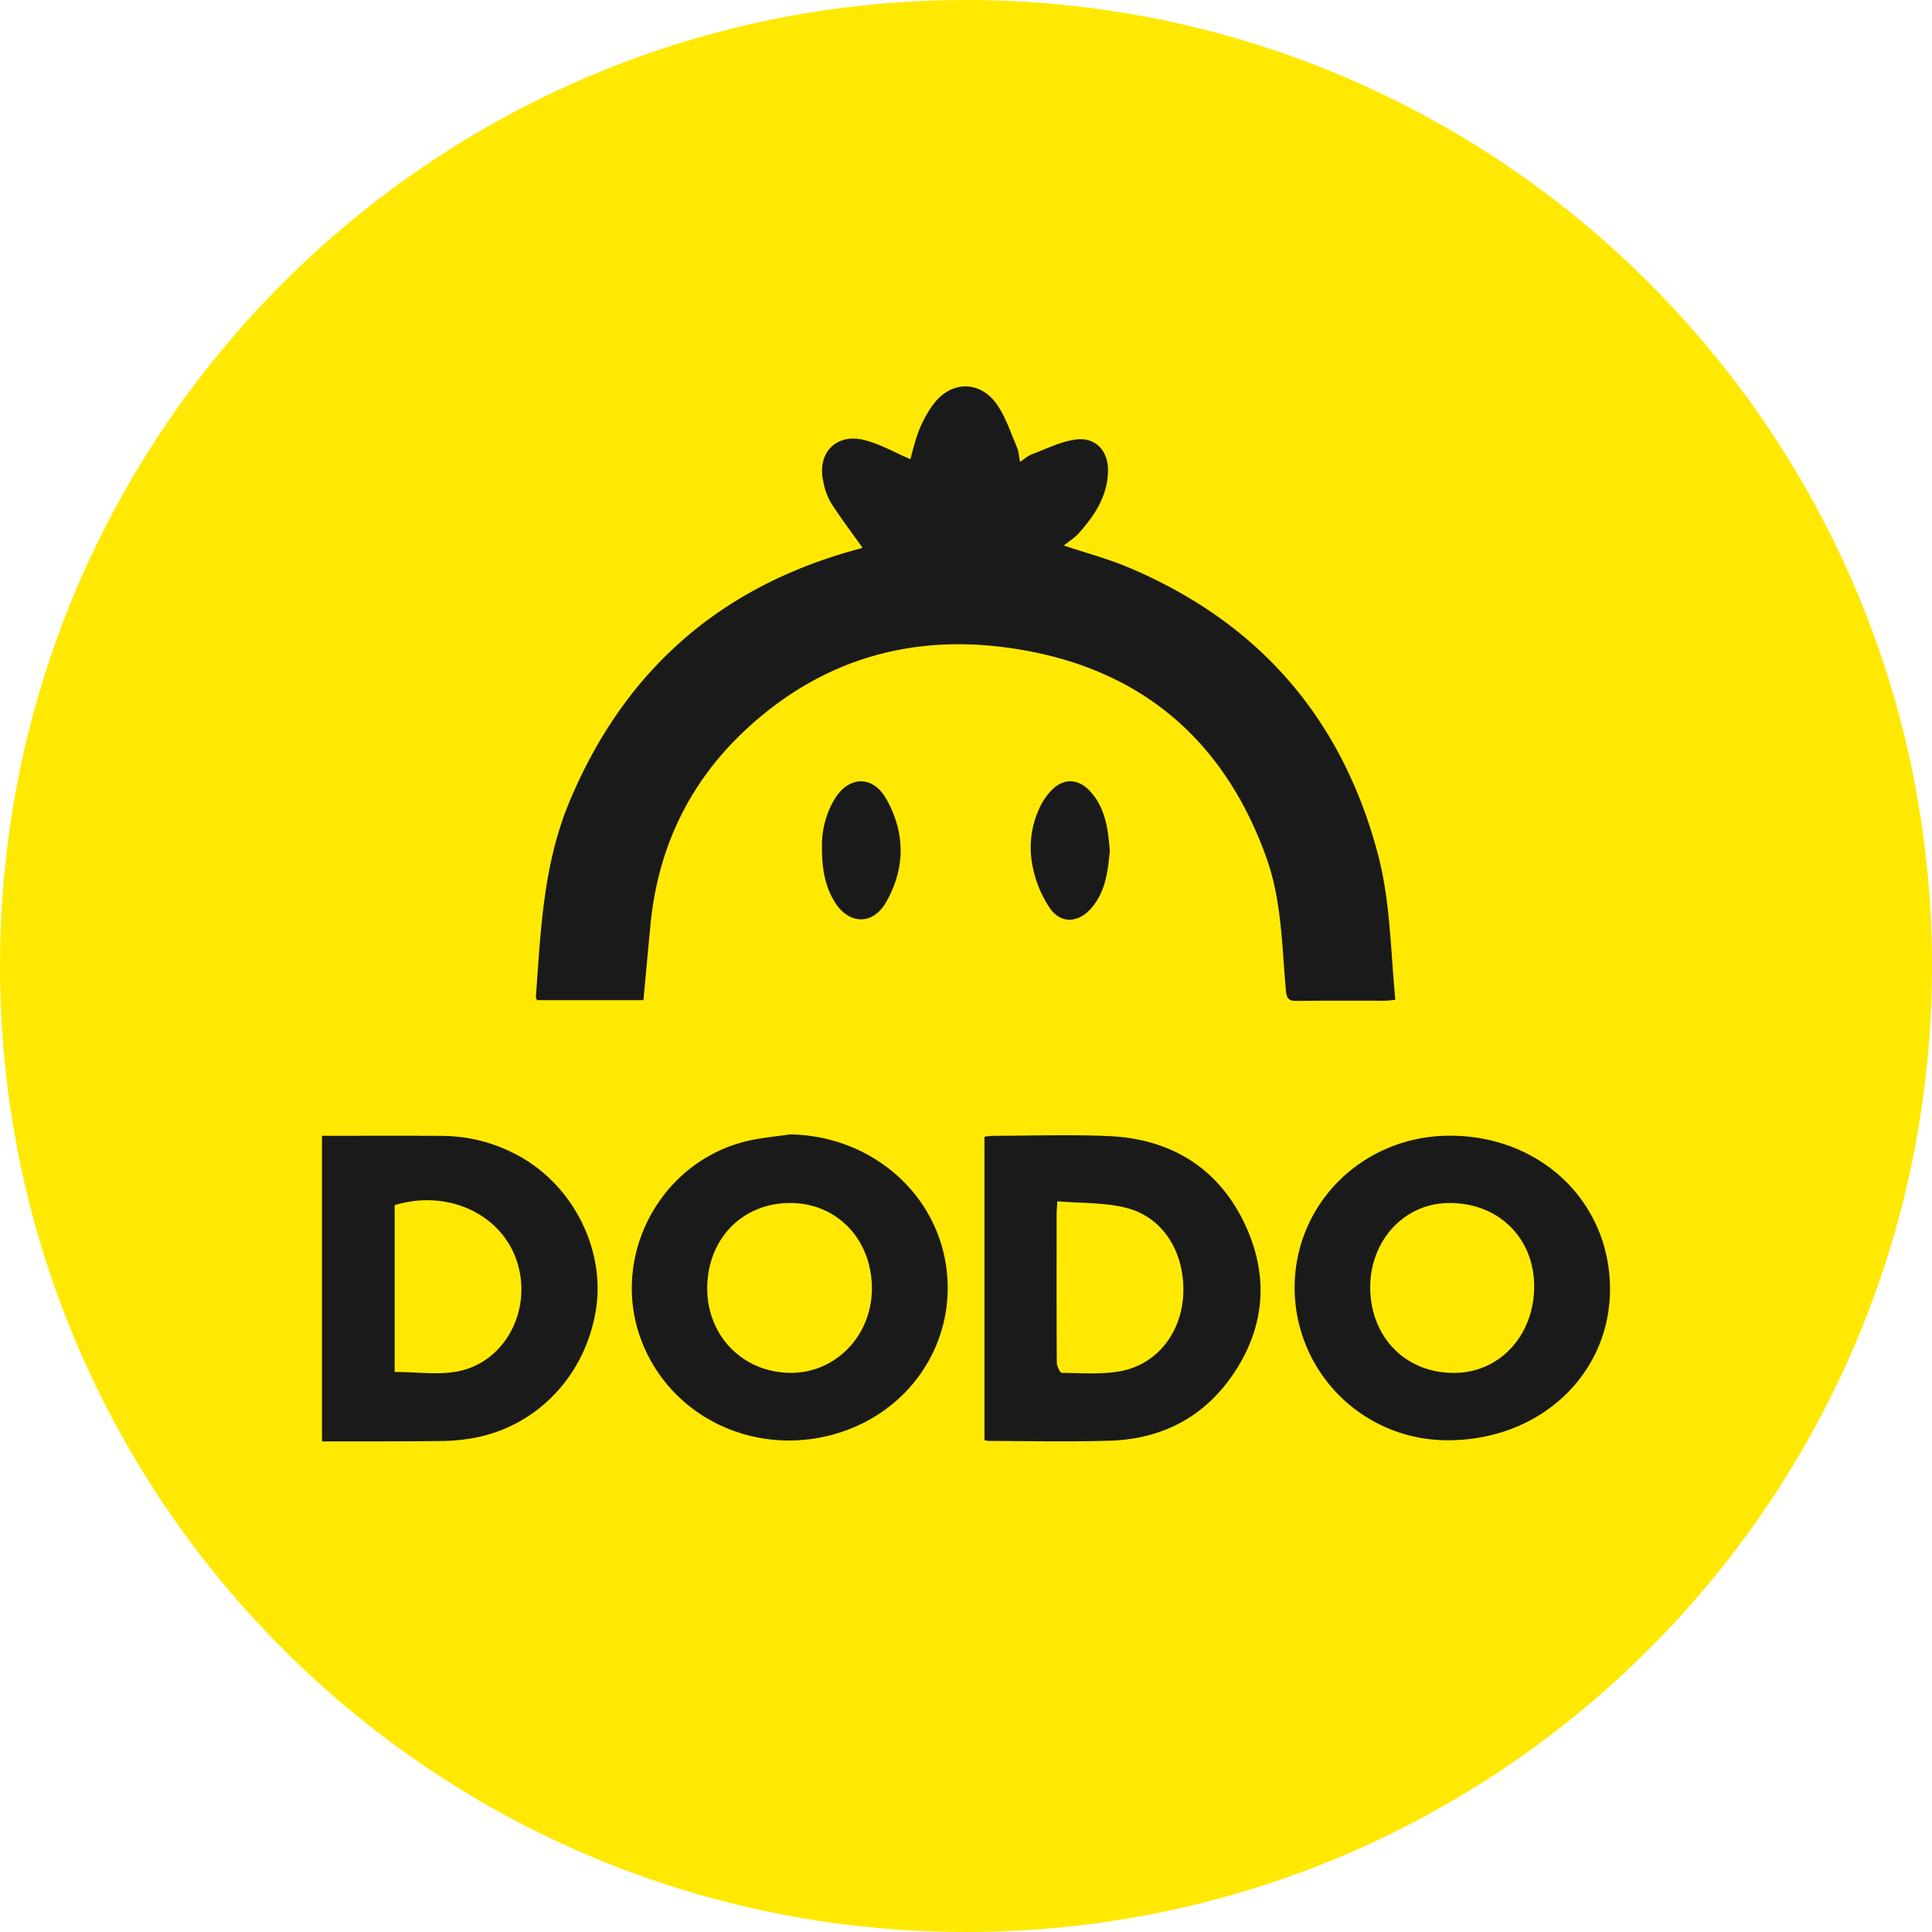 <svg width="30" height="30" viewBox="0 0 30 30" fill="none" xmlns="http://www.w3.org/2000/svg"><path d="M30 15c0 8.284-6.716 15-15 15S0 23.284 0 15 6.716 0 15 0s15 6.716 15 15" fill="#FFE902"/><path d="M9.99 15.53H8.34c-.007-.016-.02-.031-.019-.045.074-1.022.114-2.05.514-3.017q1.276-3.08 4.497-3.943c.03-.008.06-.02.06-.021-.163-.23-.334-.455-.486-.692a1 1 0 0 1-.12-.327c-.106-.45.197-.767.644-.65.242.063.467.193.706.295.038-.13.073-.297.136-.452.056-.138.128-.273.216-.393.274-.375.728-.384.993-.003.137.197.213.437.309.66.028.065.031.14.05.23.063-.042.116-.092.179-.116.226-.085.45-.2.686-.231.305-.041.506.176.5.487-.006.392-.21.697-.46.975-.06.065-.137.112-.226.184.363.121.68.205.98.33 2.026.847 3.33 2.33 3.895 4.455.197.738.197 1.499.273 2.269-.063.005-.11.014-.158.014-.457 0-.915-.003-1.372.003-.124.002-.158-.036-.169-.159-.064-.692-.064-1.395-.302-2.061-.608-1.701-1.78-2.803-3.548-3.182-1.683-.36-3.228-.018-4.52 1.174-.888.818-1.382 1.844-1.498 3.049-.037.382-.071.766-.109 1.168M5 17.637c.635 0 1.249-.003 1.861.001q.656.005 1.23.33c.83.475 1.312 1.46 1.161 2.38-.167 1.016-.914 1.8-1.894 1.98q-.247.045-.498.048c-.541.007-1.083.005-1.624.006H5zm1.128 3.667c.341 0 .674.051.984-.01.766-.151 1.184-1.02.89-1.777-.27-.695-1.086-1.046-1.874-.803zm9.159 1.061V17.65c.047-.005.09-.013.132-.013.598-.001 1.196-.022 1.791.004.935.04 1.667.462 2.09 1.306.41.82.362 1.647-.164 2.41-.453.657-1.107.99-1.902 1.014-.625.02-1.25.005-1.875.004-.021 0-.042-.006-.072-.011m1.132-3.71c-.006.1-.012.154-.012.209 0 .764-.002 1.528.003 2.292 0 .057.05.163.076.163.31.002.63.03.932-.03.564-.114.933-.61.956-1.199.025-.633-.305-1.181-.873-1.33-.342-.09-.711-.073-1.082-.106m3.684 1.342c.002-1.318 1.072-2.362 2.416-2.36 1.409.002 2.482 1.034 2.481 2.384-.001 1.33-1.097 2.349-2.523 2.345a2.37 2.37 0 0 1-2.374-2.37m1.174.03c.018.77.582 1.316 1.338 1.294.701-.02 1.223-.615 1.207-1.375-.015-.748-.583-1.28-1.347-1.262-.69.016-1.214.604-1.198 1.342m-9.003-2.408c1.2.021 2.21.845 2.407 1.982.202 1.167-.492 2.284-1.646 2.649-1.248.395-2.566-.196-3.05-1.367-.553-1.334.263-2.88 1.68-3.175.2-.041.405-.06.609-.09m-.002 1.066c-.738-.001-1.28.548-1.29 1.308-.009.75.55 1.325 1.294 1.33.7.003 1.26-.576 1.263-1.306.001-.763-.537-1.33-1.267-1.332" fill="#1A1A1A"/><path d="M12.763 13.12a1.4 1.4 0 0 1 .184-.69c.217-.38.599-.403.813-.027.3.528.3 1.081-.002 1.608-.207.361-.582.347-.799-.01-.149-.244-.199-.516-.196-.88m4.47.089c-.03.325-.067.64-.29.895-.2.227-.47.244-.64-.003a1.75 1.75 0 0 1-.269-.652 1.45 1.45 0 0 1 .12-.93 1 1 0 0 1 .182-.257c.185-.182.408-.173.588.02.244.263.282.596.309.928" fill="#1A1A1A"/></svg>